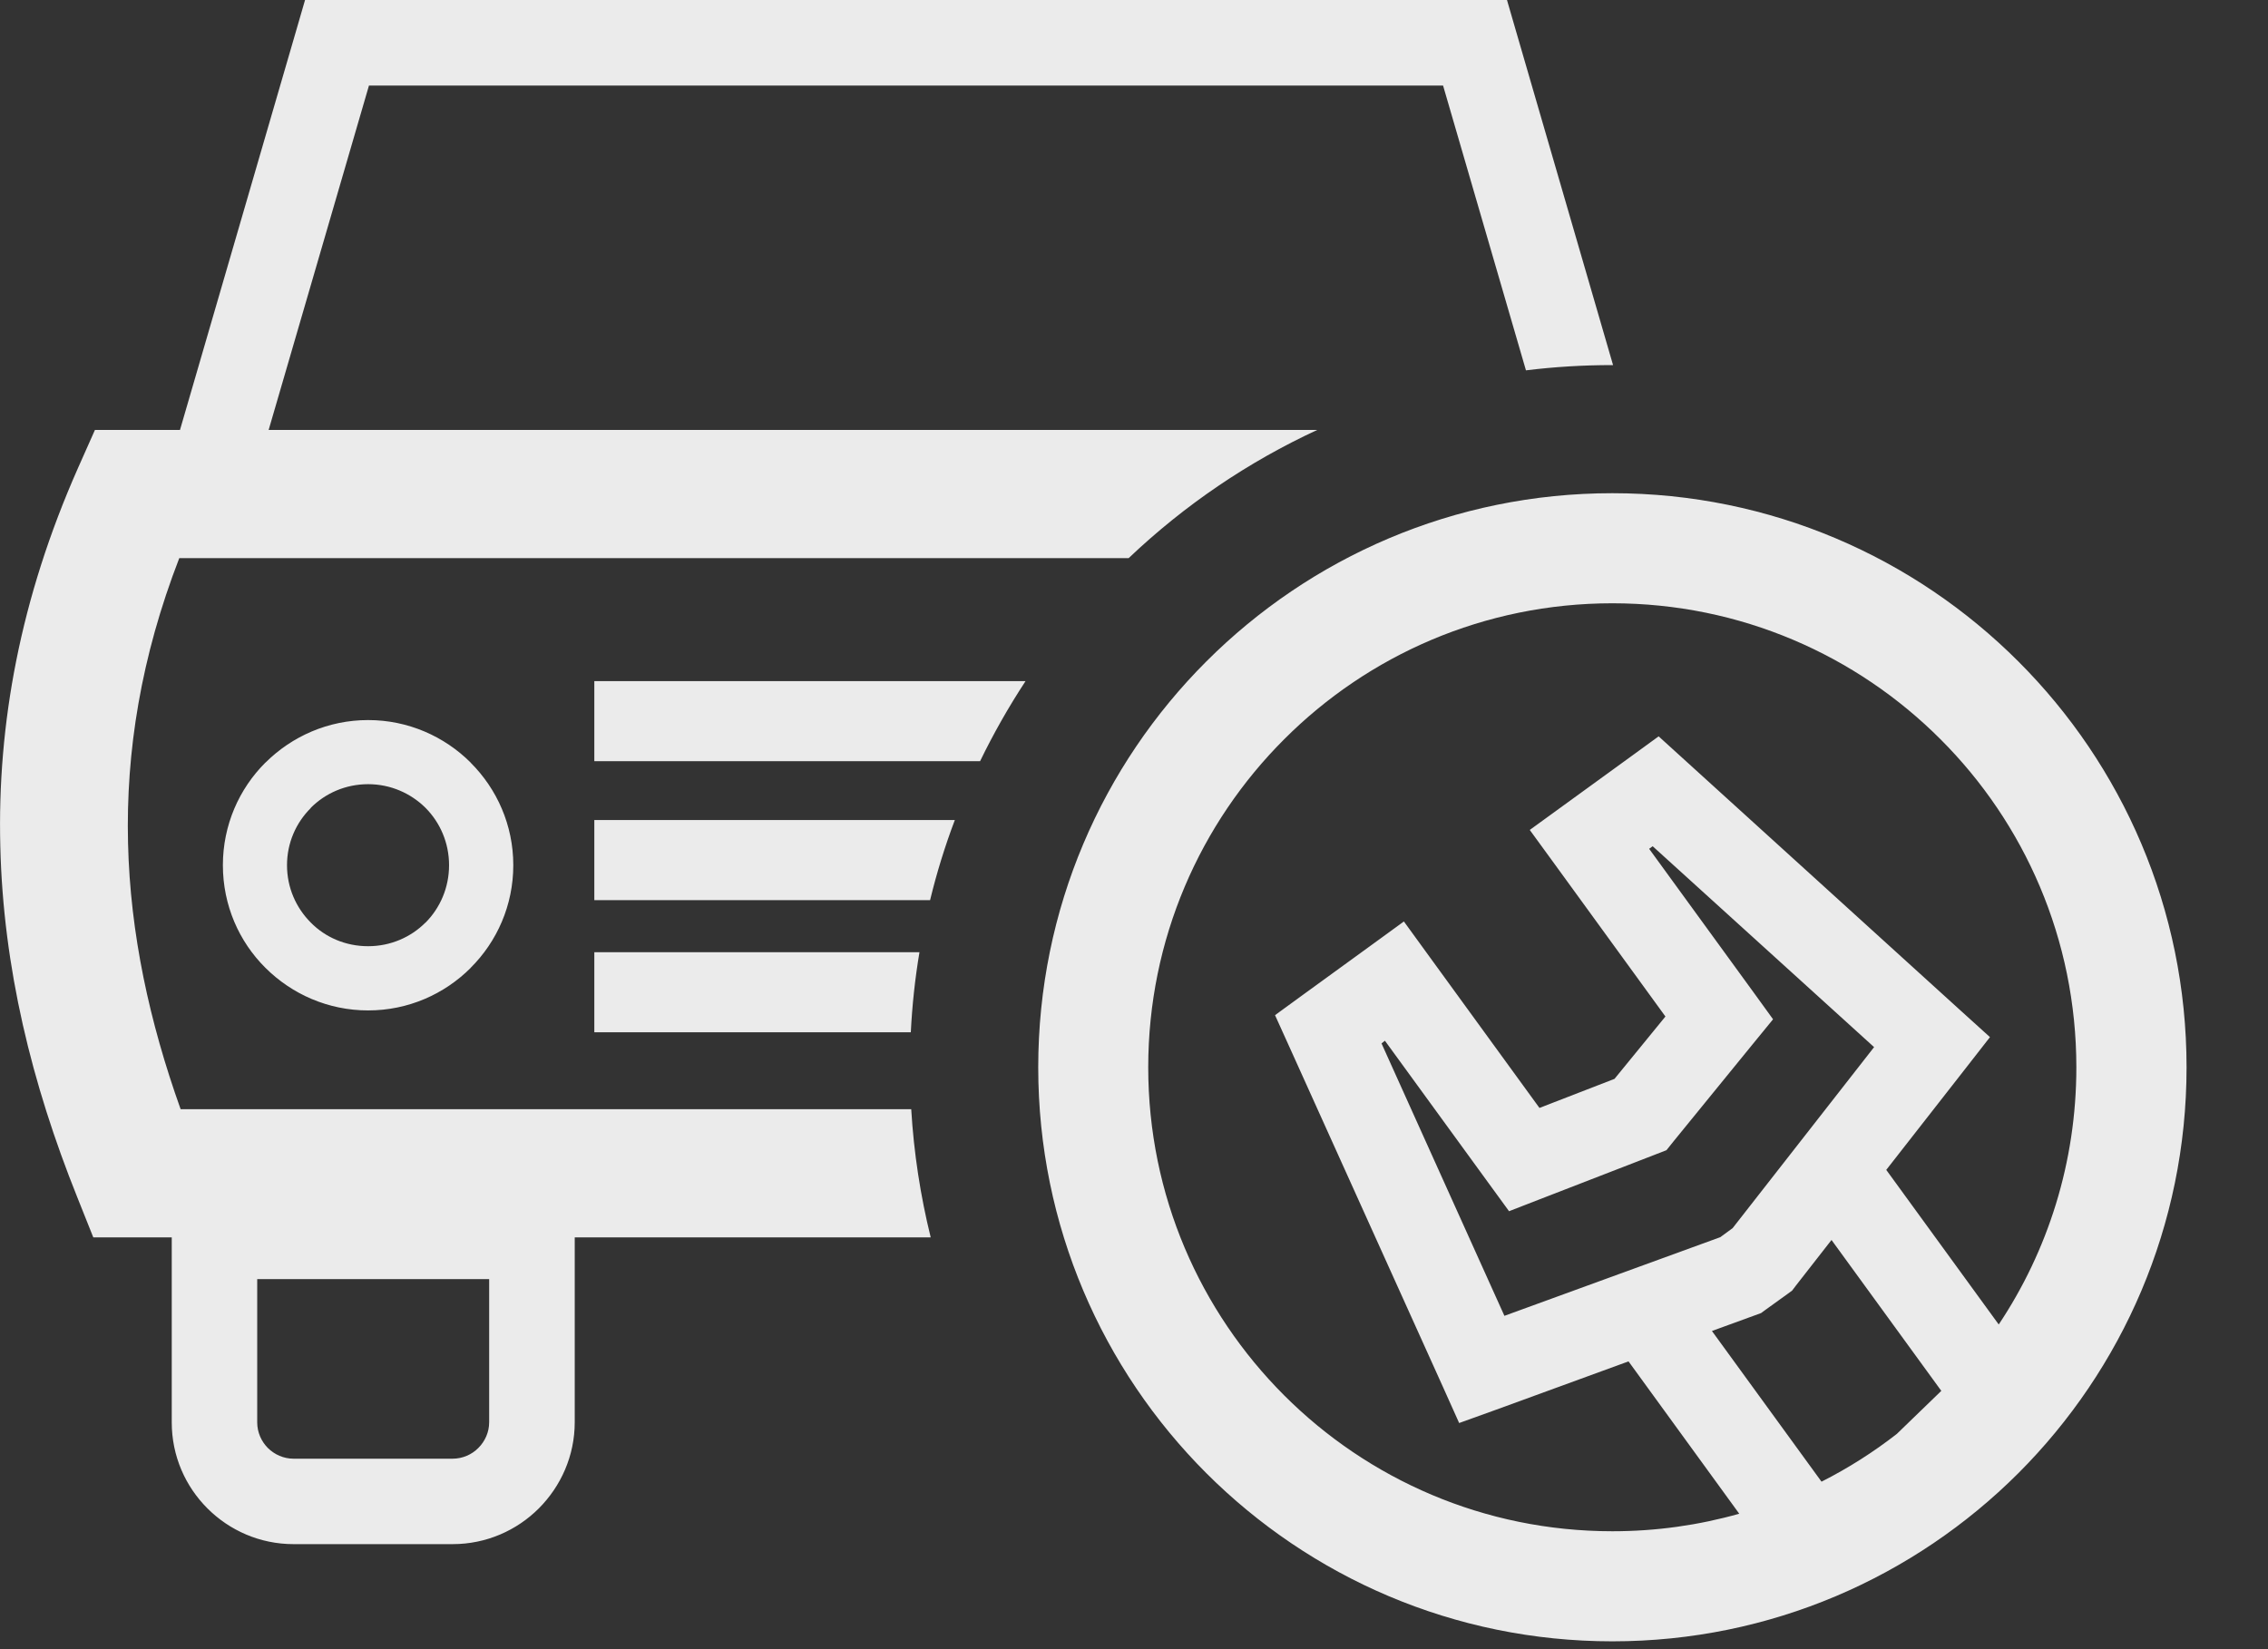 <?xml version="1.0" encoding="UTF-8" standalone="no"?>
<!DOCTYPE svg PUBLIC "-//W3C//DTD SVG 1.1//EN" "http://www.w3.org/Graphics/SVG/1.1/DTD/svg11.dtd">
<svg width="100%" height="100%" viewBox="0 0 22 16" version="1.1" xmlns="http://www.w3.org/2000/svg" xmlns:xlink="http://www.w3.org/1999/xlink" xml:space="preserve" xmlns:serif="http://www.serif.com/" style="fill-rule:evenodd;clip-rule:evenodd;stroke-linejoin:round;stroke-miterlimit:2;">
    <rect x="0" y="0" width="22" height="16" fill="#333333" stroke="none"/>
    <g transform="matrix(1,0,0,1,-435.256,-95.632)">
        <path d="M439.384,103.47C439.241,103.328 439.044,103.24 438.827,103.24C438.608,103.24 438.412,103.328 438.271,103.469L438.271,103.471C438.128,103.613 438.04,103.809 438.04,104.026C438.04,104.244 438.128,104.44 438.271,104.583C438.412,104.726 438.608,104.812 438.827,104.812C439.044,104.812 439.241,104.725 439.383,104.583L439.384,104.583C439.525,104.441 439.612,104.244 439.612,104.026C439.612,103.809 439.525,103.612 439.384,103.47ZM438.827,102.618C438.439,102.618 438.087,102.776 437.831,103.031L437.831,103.03C437.575,103.285 437.418,103.638 437.418,104.026C437.418,104.415 437.575,104.768 437.831,105.022C438.087,105.277 438.439,105.435 438.827,105.435C439.216,105.435 439.567,105.277 439.822,105.022L439.822,105.021C440.077,104.767 440.235,104.415 440.235,104.026C440.235,103.638 440.077,103.287 439.822,103.032L439.821,103.03C439.566,102.776 439.214,102.618 438.827,102.618ZM440.001,108.042L437.751,108.042L437.751,109.432C437.751,109.528 437.791,109.616 437.854,109.68C437.919,109.744 438.007,109.784 438.103,109.784L439.647,109.784C439.743,109.784 439.833,109.744 439.896,109.68C439.961,109.615 440.001,109.527 440.001,109.43L440.001,108.042ZM441.021,103.588L441.021,104.365L444.278,104.365C444.342,104.101 444.422,103.842 444.518,103.588L441.021,103.588ZM441.021,102.24L441.021,103.017L444.763,103.017C444.893,102.749 445.04,102.49 445.204,102.24L441.021,102.24ZM441.021,104.87L441.021,105.647L444.091,105.647C444.104,105.386 444.132,105.126 444.175,104.87L441.021,104.87ZM448.69,105.729L448.657,105.755L449.849,108.398L451.943,107.635L452.063,107.547L453.435,105.791L451.287,103.842L451.253,103.867L452.269,105.264L452.455,105.521L452.253,105.768L451.489,106.706L451.421,106.791L451.318,106.831L450.19,107.268L449.894,107.383L449.706,107.125L448.69,105.729ZM451.862,108.545L452.282,108.392L452.339,108.371L452.384,108.338L452.595,108.186L452.64,108.153L452.677,108.104L453.022,107.662L454.087,109.126L453.655,109.544C453.429,109.72 453.184,109.876 452.925,110.007L451.862,108.545ZM453.553,106.982L454.644,108.482C455.12,107.768 455.397,106.91 455.397,105.987C455.397,104.744 454.894,103.618 454.079,102.804C453.265,101.989 452.14,101.485 450.896,101.485C449.653,101.485 448.527,101.989 447.713,102.804C446.898,103.618 446.394,104.744 446.394,105.987C446.394,107.23 446.898,108.355 447.713,109.17C448.527,109.984 449.653,110.488 450.896,110.488C451.323,110.488 451.735,110.429 452.127,110.318L451.053,108.84L449.771,109.308L449.41,109.438L449.253,109.088L447.763,105.788L447.624,105.481L447.897,105.282L448.54,104.815L448.874,104.572L449.118,104.908L450.189,106.381L450.917,106.099L451.411,105.494L450.339,104.019L450.095,103.684L450.431,103.44L451.073,102.974L451.345,102.776L451.595,103.003L454.275,105.437L454.559,105.694L454.322,105.998L453.553,106.982ZM450.896,100.417C449.358,100.417 447.966,101.041 446.958,102.049C445.95,103.056 445.327,104.449 445.327,105.987C445.327,107.524 445.95,108.917 446.958,109.925C447.966,110.932 449.358,111.556 450.896,111.556C452.434,111.556 453.826,110.932 454.834,109.925C455.842,108.917 456.466,107.524 456.466,105.987C456.466,104.449 455.842,103.056 454.834,102.049C453.826,101.041 452.434,100.417 450.896,100.417ZM436.177,99.803L437.002,99.803L438.128,95.932L438.215,95.632L449.874,95.632L449.961,95.932L450.903,99.174L450.896,99.174C450.614,99.174 450.334,99.191 450.058,99.225L449.254,96.462L438.835,96.462L437.862,99.803L448.034,99.803C447.366,100.112 446.748,100.53 446.204,101.047L436.995,101.047C436.624,102.005 436.476,102.924 436.498,103.813C436.519,104.69 436.706,105.548 437.008,106.393L444.095,106.393C444.12,106.815 444.184,107.232 444.284,107.637L440.831,107.637L440.831,109.43C440.831,109.756 440.697,110.051 440.483,110.266C440.269,110.48 439.973,110.613 439.647,110.613L438.103,110.613C437.778,110.613 437.482,110.48 437.269,110.267C437.054,110.053 436.922,109.757 436.922,109.432L436.922,107.637L436.161,107.637L436.005,107.246C435.564,106.147 435.287,105.018 435.259,103.842C435.229,102.658 435.452,101.439 436.012,100.174L436.177,99.803Z" style="fill:rgb(235,235,235);"/>
    </g>
</svg>
